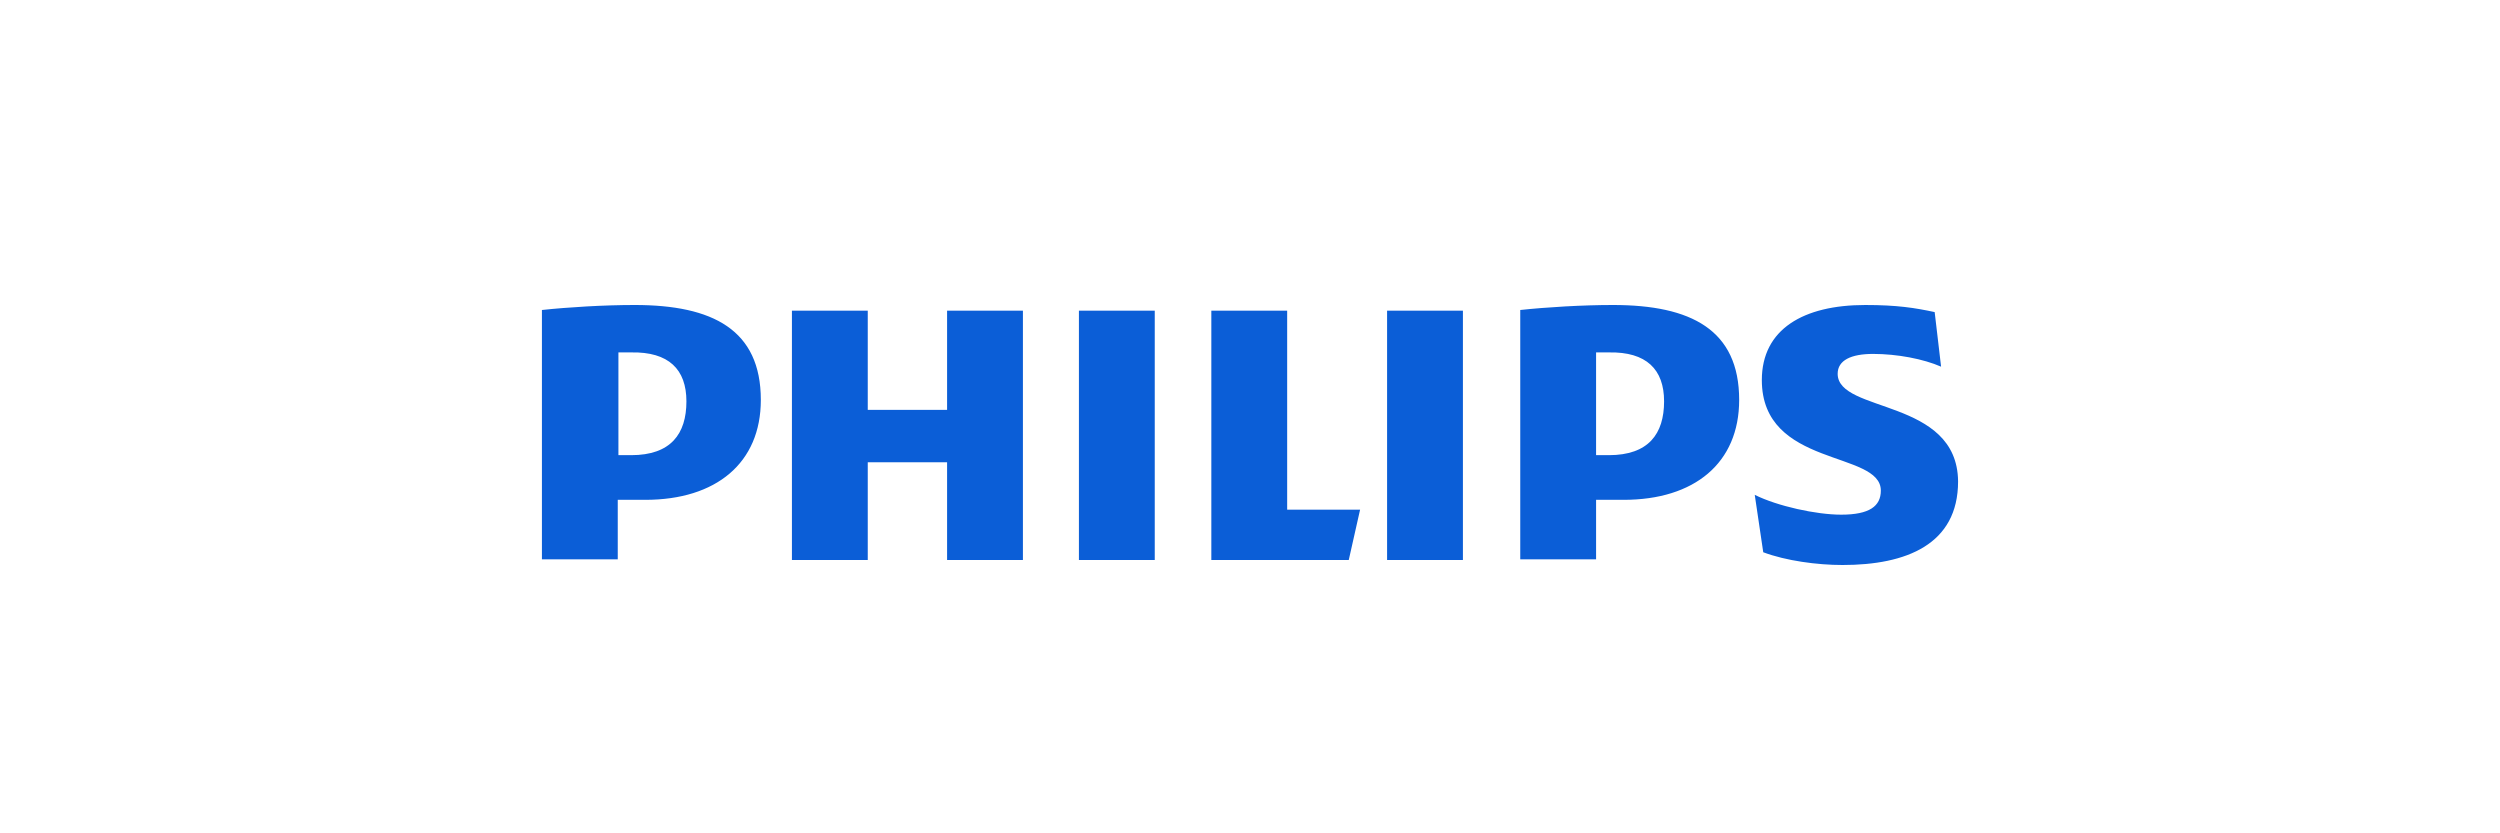 <?xml version="1.0" encoding="UTF-8"?>
<svg id="Layer_1" data-name="Layer 1" xmlns="http://www.w3.org/2000/svg" viewBox="0 0 300 100">
<defs>
    <style>
      .cls-1 {
        fill: #0b5ed7;
      }
    </style>
  </defs>
  <path class="cls-1" d="M122.75,37.28h-9.1v11.9h-9.52v-11.9h-9.1v29.92h9.1v-11.73h9.52v11.73h9.1v-29.92ZM154.46,61.17v-23.89h-9.1v29.92h16.49l1.36-6.04h-8.76ZM138.57,37.28h-9.1v29.92h9.1v-29.92ZM175.55,37.28h-9.1v29.92h9.1v-29.92ZM220.52,44.85c0-1.62,1.62-2.38,4.25-2.38,2.89,0,6.04.6,8.16,1.53l-.77-6.55c-2.38-.51-4.51-.85-8.33-.85-7.4,0-12.41,2.89-12.41,9.01,0,10.54,14.28,8.42,14.28,13.26,0,1.87-1.36,2.89-4.76,2.89-2.98,0-7.65-1.02-10.37-2.38l1.02,6.89c2.72,1.02,6.46,1.53,9.52,1.53,7.65,0,13.86-2.47,13.86-10.03-.09-10.03-14.45-8.16-14.45-12.92M194.84,59.98c8.5,0,13.86-4.42,13.86-11.99,0-8.42-5.78-11.39-15.13-11.39-3.66,0-7.99.26-11.14.6v29.92h9.1v-7.14h3.32ZM199.69,48.16c0,3.91-1.87,6.46-6.63,6.46h-1.53v-12.33h1.53c4.51-.09,6.63,2.04,6.63,5.87M77.44,59.98c8.5,0,13.86-4.42,13.86-11.99,0-8.42-5.78-11.39-15.13-11.39-3.66,0-7.99.26-11.14.6v29.92h9.1v-7.14h3.32ZM82.37,48.16c0,3.91-1.87,6.46-6.63,6.46h-1.53v-12.33h1.53c4.51-.09,6.63,2.04,6.63,5.87"/>
</svg>